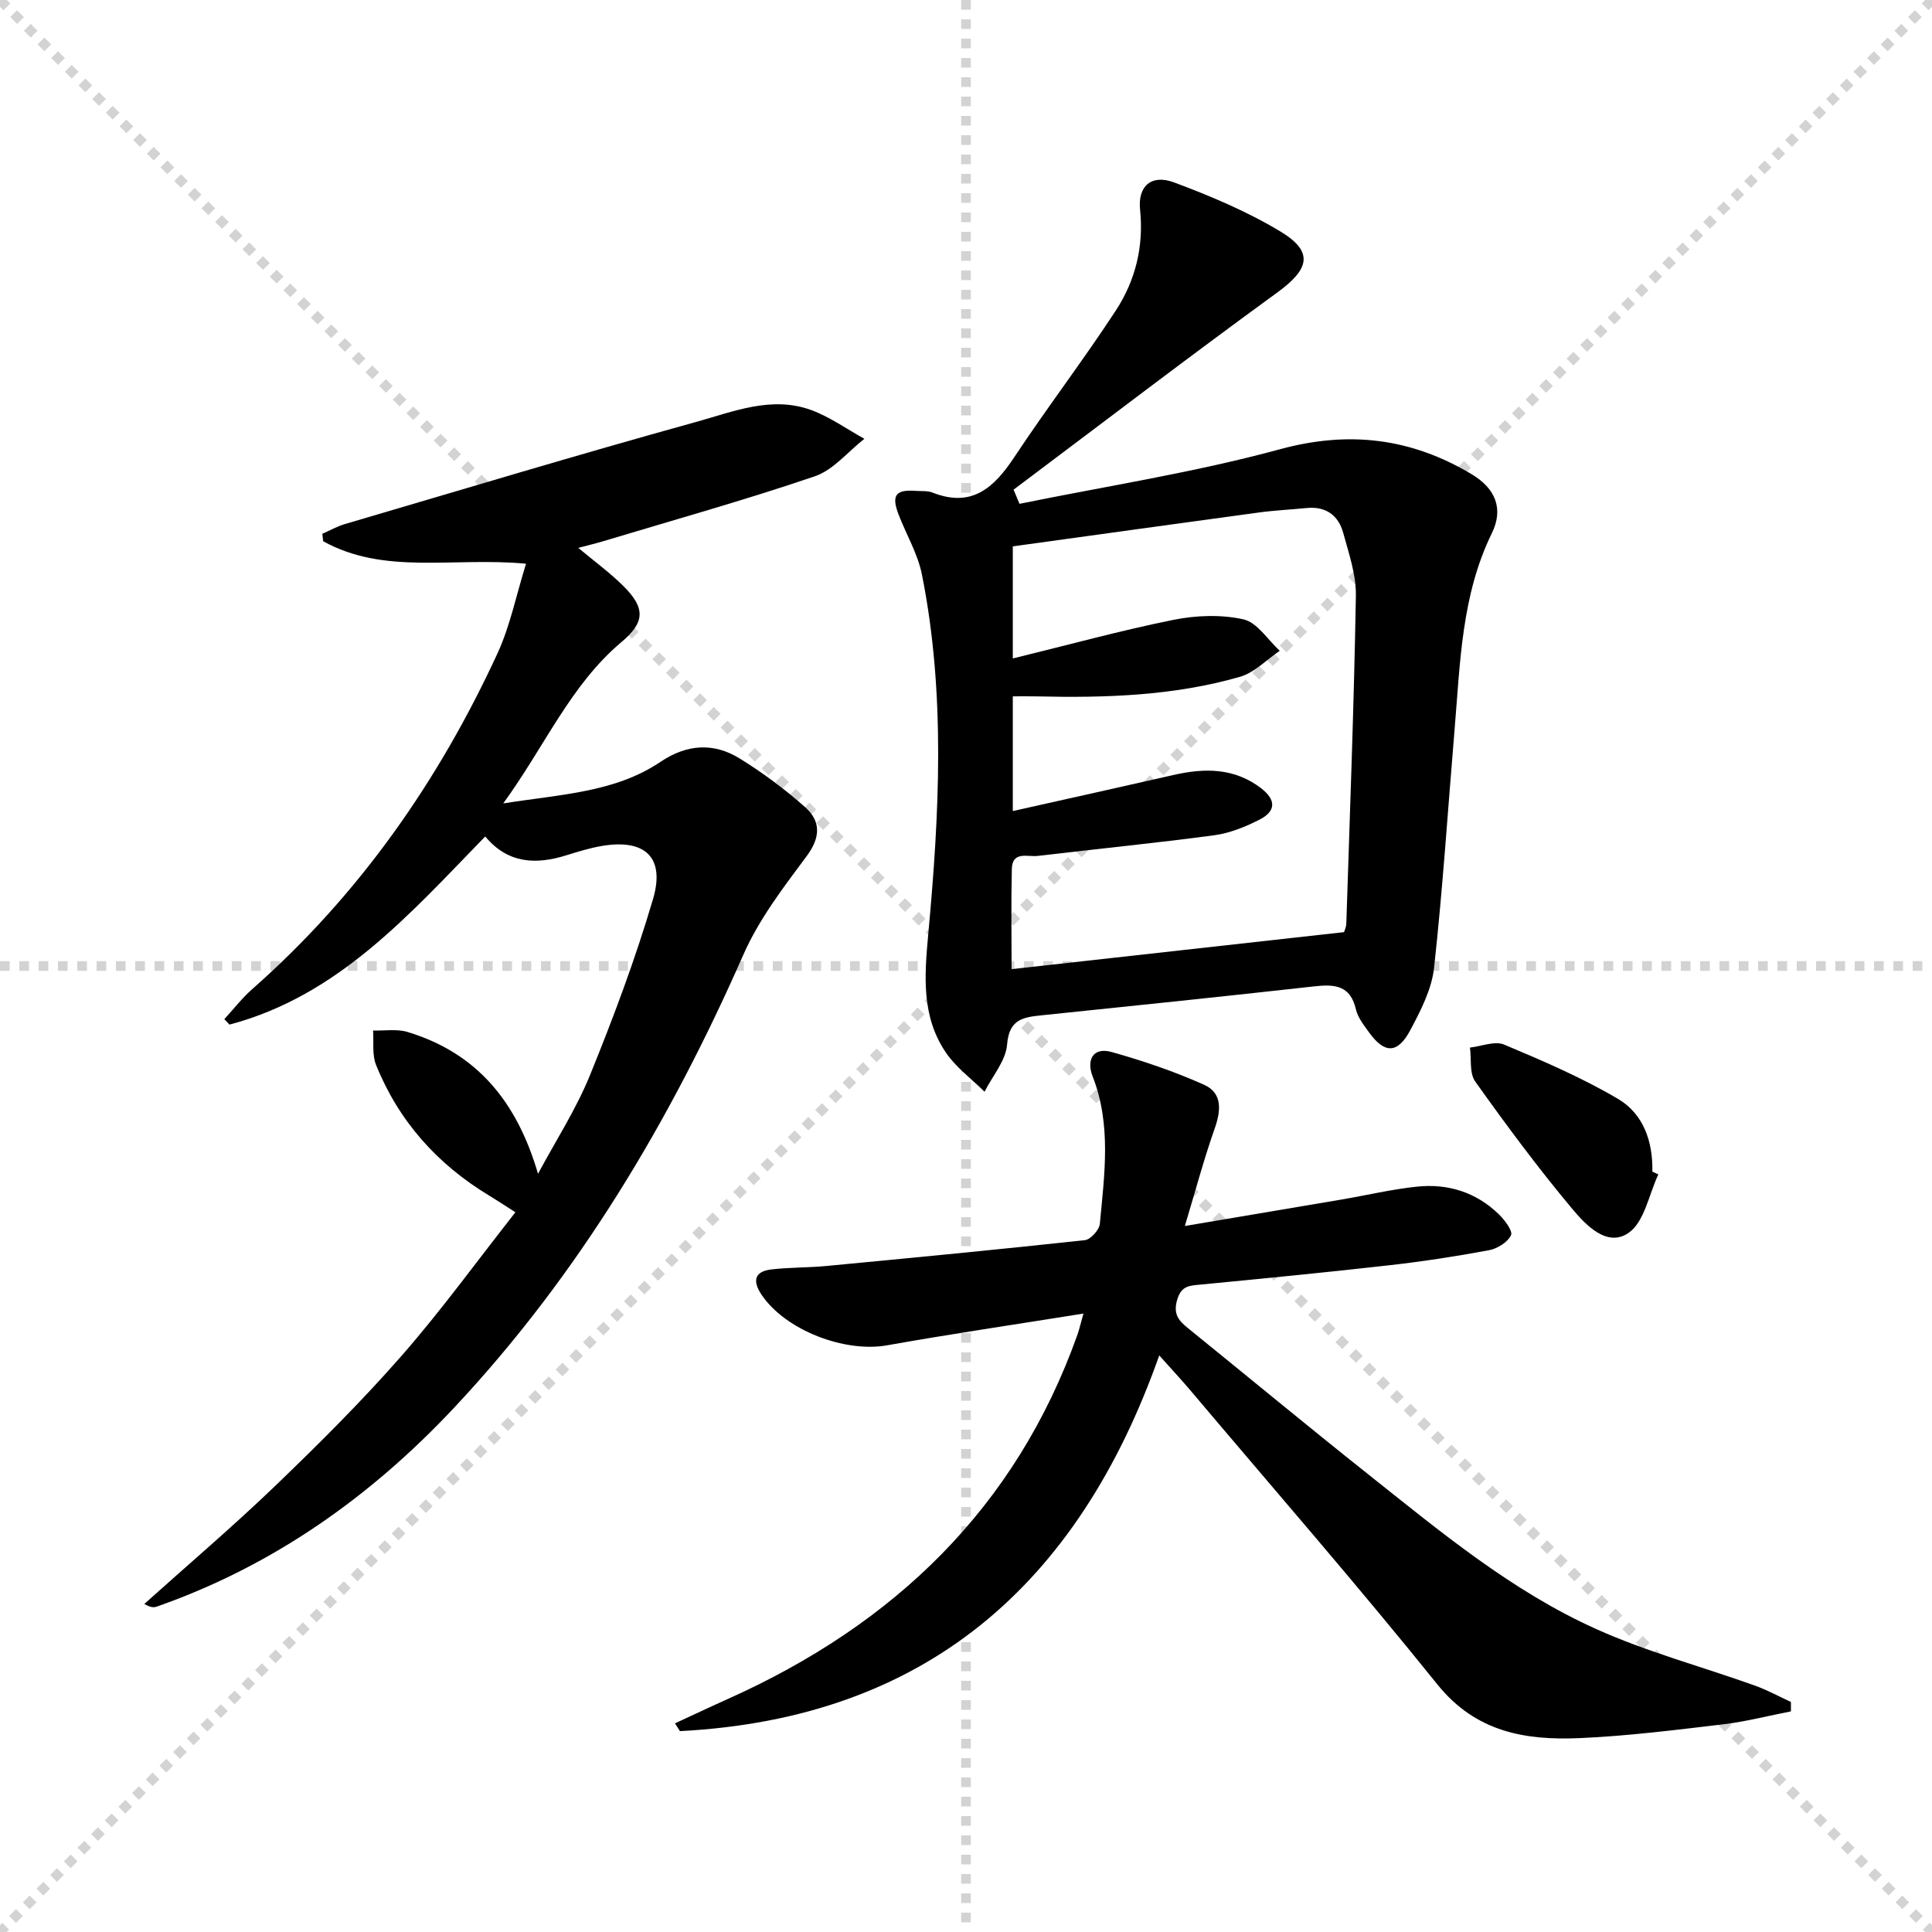 <svg enable-background="new 0 0 400 400" viewBox="0 0 400 400" xmlns="http://www.w3.org/2000/svg"><g stroke="lightgray" stroke-dasharray="1,1" stroke-width="1" transform="scale(2, 2)"><line x1="0" y1="0" x2="200" y2="200"></line><line x1="200" y1="0" x2="0" y2="200"></line><line x1="100" y1="0" x2="100" y2="200"></line><line x1="0" y1="100" x2="200" y2="100"></line></g><path d="m211.08 104.31c17.99-3.67 36.21-6.48 53.89-11.29 14.41-3.93 27.22-2.28 39.67 5.13 5.04 3 6.69 7.22 4.23 12.25-6.26 12.8-6.54 26.63-7.69 40.34-1.39 16.55-2.46 33.13-4.27 49.63-.49 4.45-2.77 8.87-4.93 12.93-2.62 4.92-5.35 4.88-8.55.42-1.06-1.48-2.31-3.04-2.7-4.74-1.14-4.97-4.38-5.24-8.58-4.77-18.82 2.1-37.66 4.06-56.5 6-3.82.39-6.73.82-7.14 6.03-.26 3.36-3.03 6.53-4.67 9.79-2.71-2.69-5.93-5.03-8.03-8.14-5.03-7.45-4.43-15.73-3.63-24.42 2.29-24.85 3.63-49.81-1.31-74.54-.86-4.3-3.26-8.29-4.85-12.46-1.5-3.94-.57-5.15 3.57-4.84 1.16.09 2.43-.06 3.47.35 8.18 3.23 12.77-1.03 16.98-7.39 6.78-10.25 14.27-20.03 20.99-30.32 4.04-6.19 5.8-13.22 5.01-20.84-.51-4.9 2.34-7.42 7.05-5.66 7.55 2.82 15.1 6 21.98 10.14 6.98 4.21 6.06 7.78-.61 12.64-18.38 13.37-36.43 27.19-54.61 40.83.4.96.81 1.94 1.23 2.93zm67.18 88.68c.06-.2.45-.98.48-1.77.73-22.61 1.59-45.22 1.98-67.84.08-4.36-1.46-8.81-2.64-13.11-1-3.6-3.6-5.48-7.54-5.09-3.31.33-6.64.48-9.93.93-16.91 2.29-33.82 4.65-50.92 7.01v23.21c11.44-2.8 22.25-5.77 33.22-7.99 4.7-.95 9.91-1.14 14.53-.11 2.85.64 5.04 4.24 7.52 6.51-2.73 1.84-5.22 4.51-8.22 5.38-13.72 3.95-27.86 4.39-42.04 4.06-1.59-.04-3.19-.01-5.01-.01v23.75c11.41-2.56 22.38-4.98 33.33-7.48 6.41-1.46 12.58-1.47 18.08 2.76 3.12 2.4 3.11 4.75-.34 6.5-2.92 1.49-6.14 2.8-9.36 3.23-12.16 1.63-24.38 2.83-36.57 4.28-2.03.24-5.25-1.08-5.34 2.69-.17 6.92-.05 13.85-.05 20.75 23.29-2.59 45.86-5.1 68.82-7.66z" fill="#000001"/><path d="m108.91 116.71c-15.09-1.42-29.3 2.4-42.01-4.66-.05-.51-.11-1.03-.16-1.54 1.57-.68 3.08-1.55 4.71-2.02 24.19-7.11 48.33-14.4 72.63-21.12 7.71-2.13 15.66-5.48 23.88-2.47 3.87 1.42 7.34 3.93 11 5.95-3.4 2.65-6.4 6.44-10.25 7.76-14.43 4.91-29.13 9.02-43.74 13.42-1.55.47-3.13.84-5.24 1.4 3.39 2.84 6.58 5.16 9.34 7.91 4.61 4.58 4.45 7.51-.4 11.59-10.57 8.89-15.83 21.52-24.48 33.41 12.07-1.92 23.13-2.26 32.58-8.62 5.44-3.66 10.98-4.02 16.38-.68 4.78 2.95 9.36 6.36 13.56 10.09 3.23 2.88 3.21 6.21.32 10.1-4.82 6.47-9.88 13.07-13.1 20.38-15.13 34.39-34.09 66.28-59.85 93.78-17.27 18.44-37.5 32.78-61.56 41.22-.6.21-1.24.29-2.64-.53 9.09-8.16 18.4-16.08 27.2-24.54 8.99-8.65 17.87-17.48 26.08-26.86 8.2-9.36 15.52-19.49 23.55-29.69-2.2-1.41-3.8-2.47-5.44-3.46-10.73-6.48-18.71-15.4-23.41-27.04-.85-2.12-.45-4.74-.62-7.13 2.39.07 4.93-.37 7.14.3 14.39 4.37 22.65 14.44 27.01 29.36 3.64-6.79 7.88-13.34 10.77-20.44 4.86-11.95 9.41-24.1 13.05-36.47 2.55-8.67-1.74-12.5-10.68-10.95-2.44.42-4.84 1.16-7.21 1.9-6.33 1.99-12.15 1.78-16.86-3.88-15.62 16.05-30.36 32.97-52.94 38.95-.36-.37-.72-.75-1.08-1.12 1.93-2.09 3.68-4.38 5.81-6.25 22.08-19.46 38.57-43.03 50.81-69.62 2.58-5.65 3.81-11.89 5.85-18.43z" fill="#000001"/><path d="m224.32 271.96c-14.17 2.27-27.44 4.22-40.64 6.57-8.79 1.57-21.02-3.1-25.99-10.44-1.87-2.77-1.61-4.84 2.02-5.27 3.76-.44 7.59-.35 11.37-.71 17.85-1.7 35.71-3.41 53.54-5.35 1.18-.13 2.97-2.12 3.09-3.37.95-10.23 2.43-20.5-1.5-30.56-1.28-3.29 0-6.14 3.99-5.01 6.5 1.83 12.96 4.02 19.11 6.78 3.82 1.72 3.49 5.35 2.16 9.1-2.19 6.21-3.89 12.6-6.16 20.13 11.6-1.96 22-3.7 32.39-5.47 5.23-.89 10.41-2.13 15.67-2.68 6.4-.67 12.24 1.15 16.94 5.72 1.22 1.18 2.94 3.48 2.53 4.34-.71 1.46-2.82 2.78-4.54 3.1-6.85 1.28-13.76 2.34-20.68 3.12-13.04 1.48-26.11 2.75-39.17 4.01-2.24.22-3.88.24-4.73 3.14-.86 2.95.29 4.29 2.2 5.84 12.42 10.06 24.73 20.25 37.24 30.2 14.98 11.9 29.78 24.26 47.37 32.15 10.55 4.74 21.87 7.77 32.8 11.68 2.56.92 4.98 2.25 7.46 3.39v1.95c-4.67.91-9.3 2.12-14.01 2.68-9.9 1.17-19.82 2.43-29.76 2.86-11.19.48-21.44-1.21-29.41-11.1-16.59-20.62-33.99-40.58-51.07-60.8-1.91-2.26-3.93-4.42-6.53-7.34-16.82 47.66-48.59 75.17-99.24 77.79-.34-.54-.68-1.07-1.02-1.61 3.64-1.68 7.27-3.4 10.93-5.04 34.35-15.39 59.62-39.48 72.43-75.53.36-1.08.62-2.19 1.21-4.27z" fill="#000001"/><path d="m343.34 243.15c-1.96 4.15-2.87 9.81-6.14 12.09-4.46 3.1-8.88-1.62-11.69-4.97-7.09-8.46-13.67-17.36-20.08-26.35-1.23-1.73-.77-4.66-1.09-7.03 2.38-.26 5.14-1.43 7.07-.62 8.03 3.37 16.11 6.84 23.59 11.25 5.26 3.1 7.24 8.85 7.1 15.05.41.18.82.38 1.24.58z" fill="#000001"/></svg>